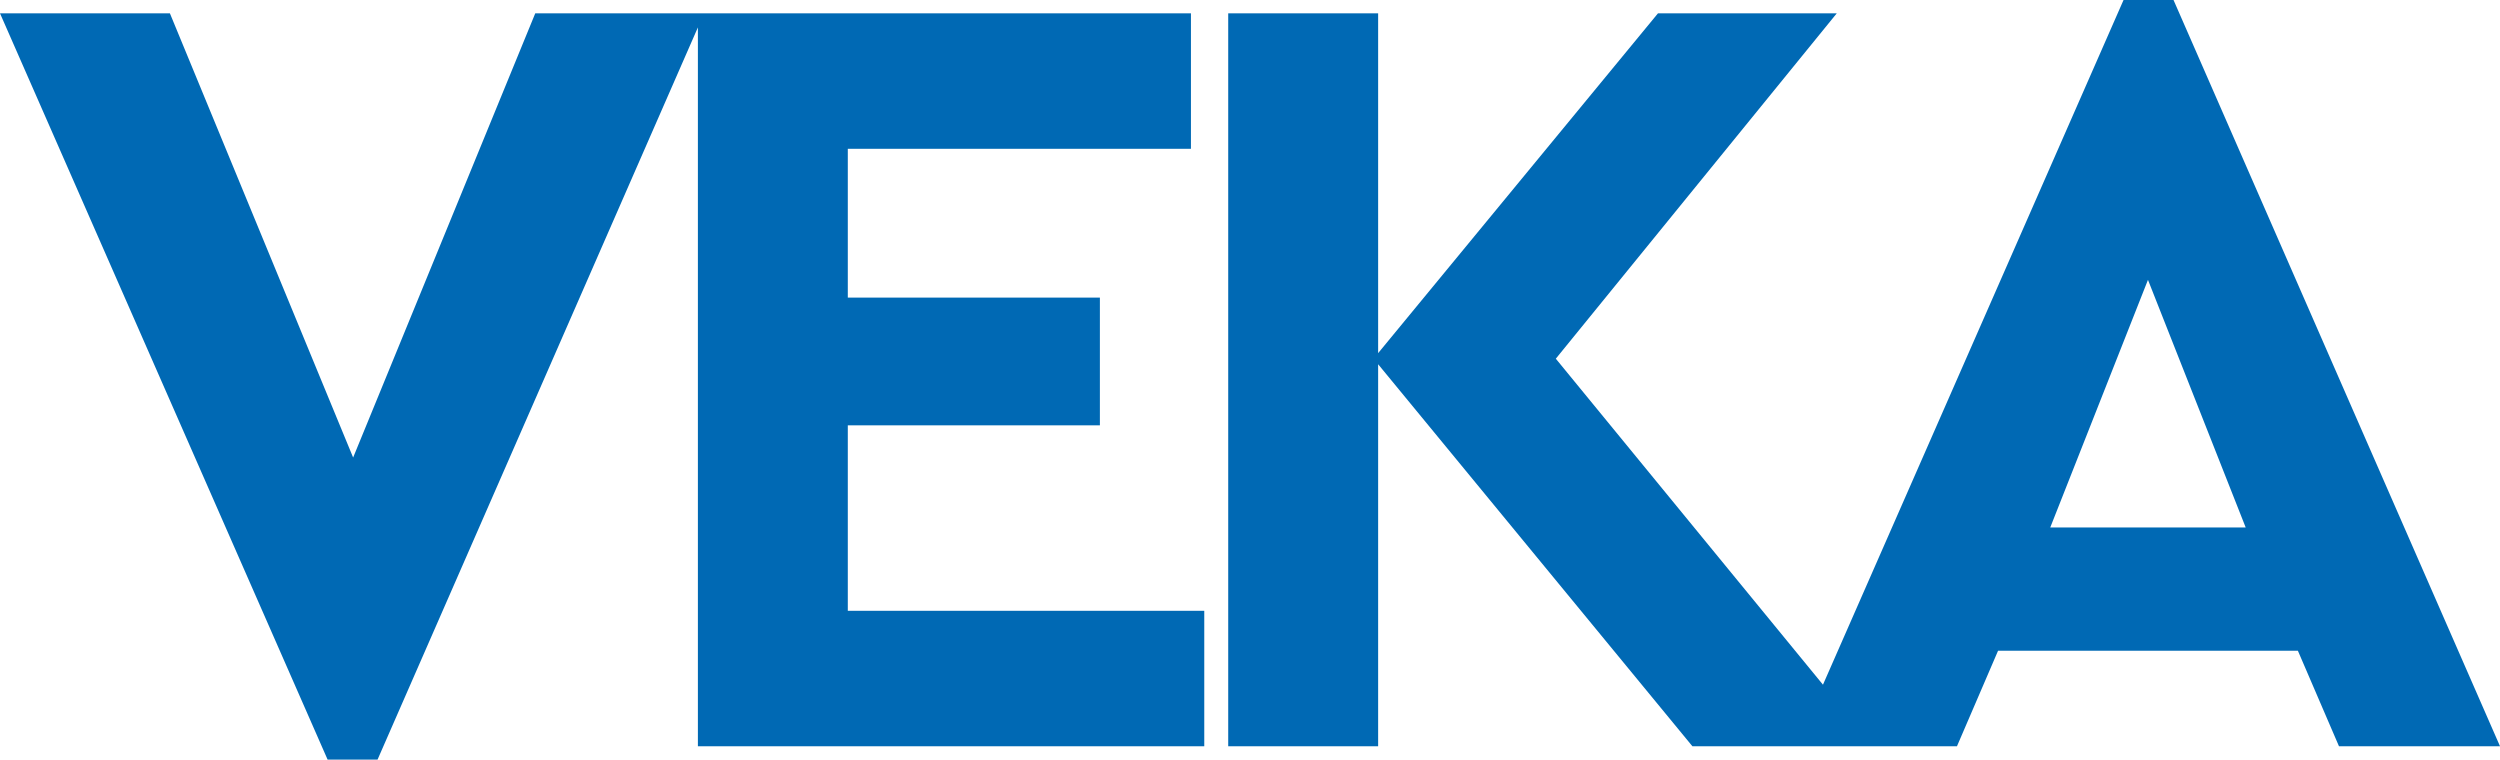 <?xml version="1.0" encoding="UTF-8"?> <svg xmlns="http://www.w3.org/2000/svg" width="283" height="86" viewBox="0 0 283 86" fill="none"> <path d="M39.974 51.792L60.591 1.509H79.698L42.74 85.984H37.083L-0 1.509H19.233L39.974 51.792ZM136.323 84.476H79.001V1.509H134.815V16.845H95.971V33.69H124.507V48.146H95.971V69.139H136.323V84.476ZM176.118 40.604L212.07 84.476H191.58L156.005 41.232V84.476H139.034V1.509H156.005V39.975L187.683 1.509H207.922L176.118 40.604ZM283 84.476H264.772L260.121 73.665H226.18L221.529 84.476H203.301L240.385 0H246.042L283 84.476ZM232.088 59.711H254.213L243.15 31.679L232.088 59.711Z" fill="#0069B4"></path> </svg> 